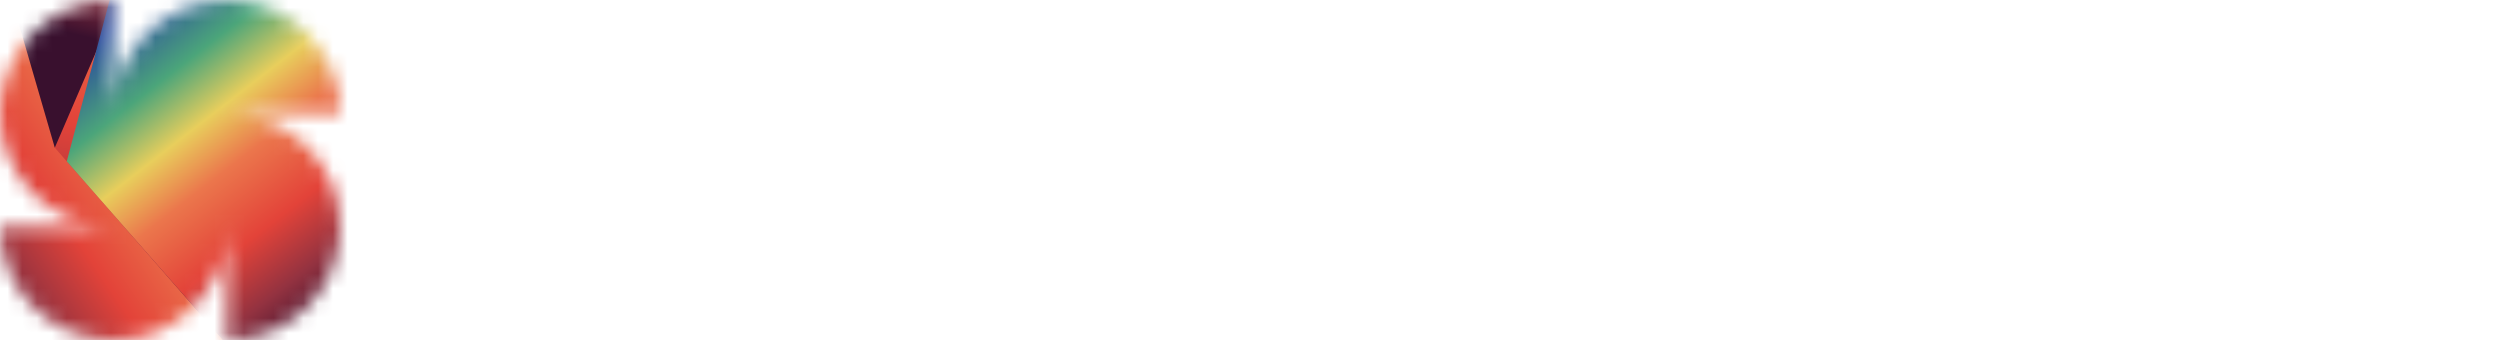 <?xml version="1.0" encoding="UTF-8"?> <svg xmlns="http://www.w3.org/2000/svg" width="169" height="23" viewBox="0 0 169 23" fill="none"> <path d="M47.297 23C42.788 23 39.275 21.979 36.757 19.937C34.252 17.882 33 15.07 33 11.5C33 7.93 34.252 5.124 36.757 3.082C39.275 1.027 42.788 0 47.297 0C51.819 0 55.338 1.027 57.856 3.082C60.374 5.124 61.633 7.93 61.633 11.5C61.633 15.083 60.381 17.895 57.876 19.937C55.371 21.979 51.845 23 47.297 23ZM47.297 18.91C50.263 18.91 52.491 18.277 53.98 17.013C55.483 15.735 56.235 13.898 56.235 11.5C56.235 9.103 55.483 7.271 53.98 6.007C52.491 4.729 50.263 4.09 47.297 4.09C44.331 4.09 42.103 4.729 40.613 6.007C39.123 7.271 38.379 9.103 38.379 11.5C38.379 13.898 39.13 15.735 40.633 17.013C42.136 18.277 44.357 18.91 47.297 18.91Z" fill="white"></path> <path d="M64.805 22.546V0.454H90.393V22.546H85.133V4.624H70.065V22.546H64.805Z" fill="white"></path> <path d="M94.656 7.015C95.777 2.338 99.975 0 107.252 0C111.458 0 114.529 0.685 116.467 2.055C118.418 3.425 119.394 5.572 119.394 8.497V17.21C119.394 17.843 119.526 18.31 119.789 18.613C120.053 18.916 120.488 19.068 121.094 19.068C121.319 19.068 121.615 19.041 121.984 18.989L121.866 22.546C121.062 22.783 120.224 22.901 119.354 22.901C116.217 22.901 114.609 21.406 114.529 18.416C113.33 19.865 111.728 20.991 109.724 21.795C107.734 22.598 105.519 23 103.08 23C100.127 23 97.833 22.427 96.199 21.281C94.577 20.135 93.766 18.534 93.766 16.479C93.766 14.438 94.544 12.863 96.1 11.757C97.655 10.65 100.088 9.972 103.396 9.722L114.45 8.951V8.912C114.45 7.146 113.877 5.862 112.73 5.058C111.596 4.255 109.744 3.853 107.173 3.853C102.625 3.853 100.153 5.177 99.758 7.825L94.656 7.015ZM98.868 16.183C98.868 18.185 100.582 19.186 104.009 19.186C105.908 19.186 107.661 18.916 109.269 18.376C110.878 17.836 112.156 17.085 113.106 16.124C114.055 15.149 114.529 14.069 114.529 12.883V12.271L103.476 13.081C101.907 13.199 100.747 13.509 99.995 14.009C99.244 14.51 98.868 15.235 98.868 16.183Z" fill="white"></path> <path d="M125.093 18.831C126.622 18.752 127.769 18.277 128.534 17.408C129.206 16.631 129.667 15.36 129.918 13.595C130.168 11.829 130.326 9.109 130.392 5.434L130.471 0.454H152.5V22.546H147.24V4.624H135.415L135.375 6.066C135.323 10.137 135.052 13.285 134.565 15.511C134.09 17.724 133.345 19.384 132.33 20.491C131.566 21.334 130.636 21.933 129.542 22.289C128.448 22.631 127.044 22.822 125.33 22.862L125.093 18.831Z" fill="white"></path> <path d="M158.929 4V0.778H157V0H161.97V0.778H160.023V4H158.929Z" fill="white"></path> <path d="M162.797 4V0H163.968L165.915 2.497L167.841 0H169V4H167.975V1.241L166.372 3.342H165.431L163.822 1.264V4H162.797Z" fill="white"></path> <mask id="mask0_114_163" style="mask-type:alpha" maskUnits="userSpaceOnUse" x="0" y="0" width="23" height="23"> <path fill-rule="evenodd" clip-rule="evenodd" d="M7.667 0C6.66 0 5.663 0.198 4.733 0.584C3.803 0.969 2.957 1.534 2.246 2.246C1.534 2.957 0.969 3.803 0.584 4.733C0.198 5.663 0 6.66 0 7.667C0 8.673 0.198 9.67 0.584 10.601C0.969 11.531 1.534 12.376 2.246 13.088C2.957 13.8 3.803 14.364 4.733 14.75C5.663 15.135 6.66 15.333 7.667 15.333L0 15.333C0 16.34 0.198 17.337 0.584 18.267C0.969 19.197 1.534 20.043 2.246 20.755C2.957 21.466 3.803 22.031 4.733 22.416C5.663 22.802 6.66 23 7.667 23C8.673 23 9.67 22.802 10.601 22.416C11.531 22.031 12.376 21.466 13.088 20.755C13.8 20.043 14.364 19.197 14.75 18.267C15.135 17.337 15.333 16.34 15.333 15.333V23C16.34 23 17.337 22.802 18.267 22.416C19.197 22.031 20.043 21.466 20.755 20.755C21.466 20.043 22.031 19.197 22.416 18.267C22.802 17.337 23 16.34 23 15.333C23 14.326 22.802 13.33 22.416 12.399C22.031 11.469 21.466 10.624 20.755 9.912C20.043 9.2 19.197 8.636 18.267 8.25C17.337 7.865 16.34 7.667 15.333 7.667H23C23 6.66 22.802 5.663 22.416 4.733C22.031 3.803 21.466 2.957 20.755 2.246C20.043 1.534 19.197 0.969 18.267 0.584C17.337 0.198 16.34 0 15.333 0C14.326 0 13.33 0.198 12.399 0.584C11.469 0.969 10.624 1.534 9.912 2.246C9.2 2.957 8.636 3.803 8.25 4.733C7.865 5.663 7.667 6.66 7.667 7.667L7.667 0Z" fill="#C4C4C4"></path> </mask> <g mask="url(#mask0_114_163)"> <g filter="url(#filter0_i_114_163)"> <path d="M-4.294 -2.442L-5.041 14.603L-4.294 36.73L26.922 26.358L24.385 1.179L19.661 -0.757L-4.294 -2.442Z" fill="url(#paint0_linear_114_163)"></path> </g> <g style="mix-blend-mode:overlay" filter="url(#filter1_f_114_163)"> <path d="M3.704 9.984L0.707 -7.423L11.181 -27.314L21.185 -38.261L30.991 -38.377L34.1 -37.507L41.542 -23.95L44.584 8.078L36.806 18.378L21.769 29.917L21.006 29.771L3.704 9.984Z" fill="url(#paint1_linear_114_163)"></path> <path d="M38.556 9.161L44.581 8.083L41.692 -24.104L34.099 -37.52L31.668 -38.203L28.55 -32.9L29.834 -15.216L38.556 9.161Z" fill="url(#paint2_linear_114_163)"></path> <path d="M36.788 18.397L40.474 13.492L44.16 8.586L38.141 9.663L21.786 29.941L36.788 18.397Z" fill="url(#paint3_linear_114_163)"></path> <path d="M12.455 -25.665L13.664 -13.121L3.704 9.984L-2.353 -10.859L11.217 -27.316L12.455 -25.665Z" fill="url(#paint4_linear_114_163)"></path> <path d="M30.3 -24.38L37.271 9.51L24.536 33.776L4.513 10.906L13.561 -23.095L19.473 -12.847L30.3 -24.38Z" fill="url(#paint5_linear_114_163)"></path> <path d="M29.231 -14.53L37.743 9.058L25.571 -10.961L29.231 -14.53Z" fill="url(#paint6_linear_114_163)"></path> </g> </g> <defs> <filter id="filter0_i_114_163" x="-5.041" y="-2.442" width="31.963" height="42.714" filterUnits="userSpaceOnUse" color-interpolation-filters="sRGB"> <feFlood flood-opacity="0" result="BackgroundImageFix"></feFlood> <feBlend mode="normal" in="SourceGraphic" in2="BackgroundImageFix" result="shape"></feBlend> <feColorMatrix in="SourceAlpha" type="matrix" values="0 0 0 0 0 0 0 0 0 0 0 0 0 0 0 0 0 0 127 0" result="hardAlpha"></feColorMatrix> <feOffset dy="3.542"></feOffset> <feGaussianBlur stdDeviation="8.855"></feGaussianBlur> <feComposite in2="hardAlpha" operator="arithmetic" k2="-1" k3="1"></feComposite> <feColorMatrix type="matrix" values="0 0 0 0 0 0 0 0 0 0 0 0 0 0 0 0 0 0 0.3 0"></feColorMatrix> <feBlend mode="normal" in2="shape" result="effect1_innerShadow_114_163"></feBlend> </filter> <filter id="filter1_f_114_163" x="-26.36" y="-62.398" width="94.951" height="120.181" filterUnits="userSpaceOnUse" color-interpolation-filters="sRGB"> <feFlood flood-opacity="0" result="BackgroundImageFix"></feFlood> <feBlend mode="normal" in="SourceGraphic" in2="BackgroundImageFix" result="shape"></feBlend> <feGaussianBlur stdDeviation="12.003" result="effect1_foregroundBlur_114_163"></feGaussianBlur> </filter> <linearGradient id="paint0_linear_114_163" x1="31.043" y1="-1.455" x2="-1.268" y2="20.335" gradientUnits="userSpaceOnUse"> <stop stop-color="#300B3C"></stop> <stop offset="0.106" stop-color="#291B5D"></stop> <stop offset="0.215" stop-color="#2C4E9D"></stop> <stop offset="0.365" stop-color="#4BA57A"></stop> <stop offset="0.489" stop-color="#E8CE5C"></stop> <stop offset="0.602" stop-color="#EB764C"></stop> <stop offset="0.751" stop-color="#E34339"></stop> <stop offset="0.877" stop-color="#933240"></stop> <stop offset="1" stop-color="#39102E"></stop> </linearGradient> <linearGradient id="paint1_linear_114_163" x1="32.724" y1="-36.422" x2="20.557" y2="27.93" gradientUnits="userSpaceOnUse"> <stop stop-color="#300B3C"></stop> <stop offset="0.106" stop-color="#291B5D"></stop> <stop offset="0.215" stop-color="#2C4E9D"></stop> <stop offset="0.365" stop-color="#4BA57A"></stop> <stop offset="0.489" stop-color="#E8CE5C"></stop> <stop offset="0.602" stop-color="#EB764C"></stop> <stop offset="0.751" stop-color="#E34339"></stop> <stop offset="0.877" stop-color="#933240"></stop> <stop offset="1" stop-color="#39102E"></stop> </linearGradient> <linearGradient id="paint2_linear_114_163" x1="40.367" y1="11.07" x2="56.434" y2="-7.984" gradientUnits="userSpaceOnUse"> <stop offset="0.011" stop-color="#300B3C"></stop> <stop offset="0.106" stop-color="#291B5D"></stop> <stop offset="0.215" stop-color="#2C4E9D"></stop> <stop offset="0.365" stop-color="#4BA57A"></stop> <stop offset="0.489" stop-color="#E8CE5C"></stop> <stop offset="0.602" stop-color="#EB764C"></stop> <stop offset="0.751" stop-color="#E34339"></stop> <stop offset="0.877" stop-color="#933240"></stop> <stop offset="1" stop-color="#39102E"></stop> </linearGradient> <linearGradient id="paint3_linear_114_163" x1="21.978" y1="28.534" x2="44.983" y2="10.817" gradientUnits="userSpaceOnUse"> <stop stop-color="#300B3C"></stop> <stop offset="0.106" stop-color="#291B5D"></stop> <stop offset="0.215" stop-color="#2C4E9D"></stop> <stop offset="0.365" stop-color="#4BA57A"></stop> <stop offset="0.489" stop-color="#E8CE5C"></stop> <stop offset="0.602" stop-color="#EB764C"></stop> <stop offset="0.751" stop-color="#E34339"></stop> <stop offset="0.877" stop-color="#933240"></stop> <stop offset="1" stop-color="#39102E"></stop> </linearGradient> <linearGradient id="paint4_linear_114_163" x1="12.068" y1="-26.688" x2="5.184" y2="2.358" gradientUnits="userSpaceOnUse"> <stop stop-color="#300B3C"></stop> <stop offset="0.106" stop-color="#291B5D"></stop> <stop offset="0.215" stop-color="#2C4E9D"></stop> <stop offset="0.365" stop-color="#4BA57A"></stop> <stop offset="0.489" stop-color="#E8CE5C"></stop> <stop offset="0.602" stop-color="#EB764C"></stop> <stop offset="0.751" stop-color="#E34339"></stop> <stop offset="0.877" stop-color="#933240"></stop> <stop offset="1" stop-color="#39102E"></stop> </linearGradient> <linearGradient id="paint5_linear_114_163" x1="14.249" y1="-11.681" x2="33.555" y2="13.185" gradientUnits="userSpaceOnUse"> <stop stop-color="#300B3C"></stop> <stop offset="0.106" stop-color="#291B5D"></stop> <stop offset="0.215" stop-color="#2C4E9D"></stop> <stop offset="0.365" stop-color="#4BA57A"></stop> <stop offset="0.489" stop-color="#E8CE5C"></stop> <stop offset="0.602" stop-color="#EB764C"></stop> <stop offset="0.751" stop-color="#E34339"></stop> <stop offset="0.877" stop-color="#933240"></stop> <stop offset="1" stop-color="#39102E"></stop> </linearGradient> <linearGradient id="paint6_linear_114_163" x1="30.491" y1="2.346" x2="35.817" y2="-0.044" gradientUnits="userSpaceOnUse"> <stop offset="0.002" stop-color="#300B3C"></stop> <stop offset="0.106" stop-color="#291B5D"></stop> <stop offset="0.215" stop-color="#2C4E9D"></stop> <stop offset="0.365" stop-color="#4BA57A"></stop> <stop offset="0.489" stop-color="#E8CE5C"></stop> <stop offset="0.602" stop-color="#EB764C"></stop> <stop offset="0.751" stop-color="#E34339"></stop> <stop offset="0.877" stop-color="#933240"></stop> <stop offset="1" stop-color="#39102E"></stop> </linearGradient> </defs> </svg> 